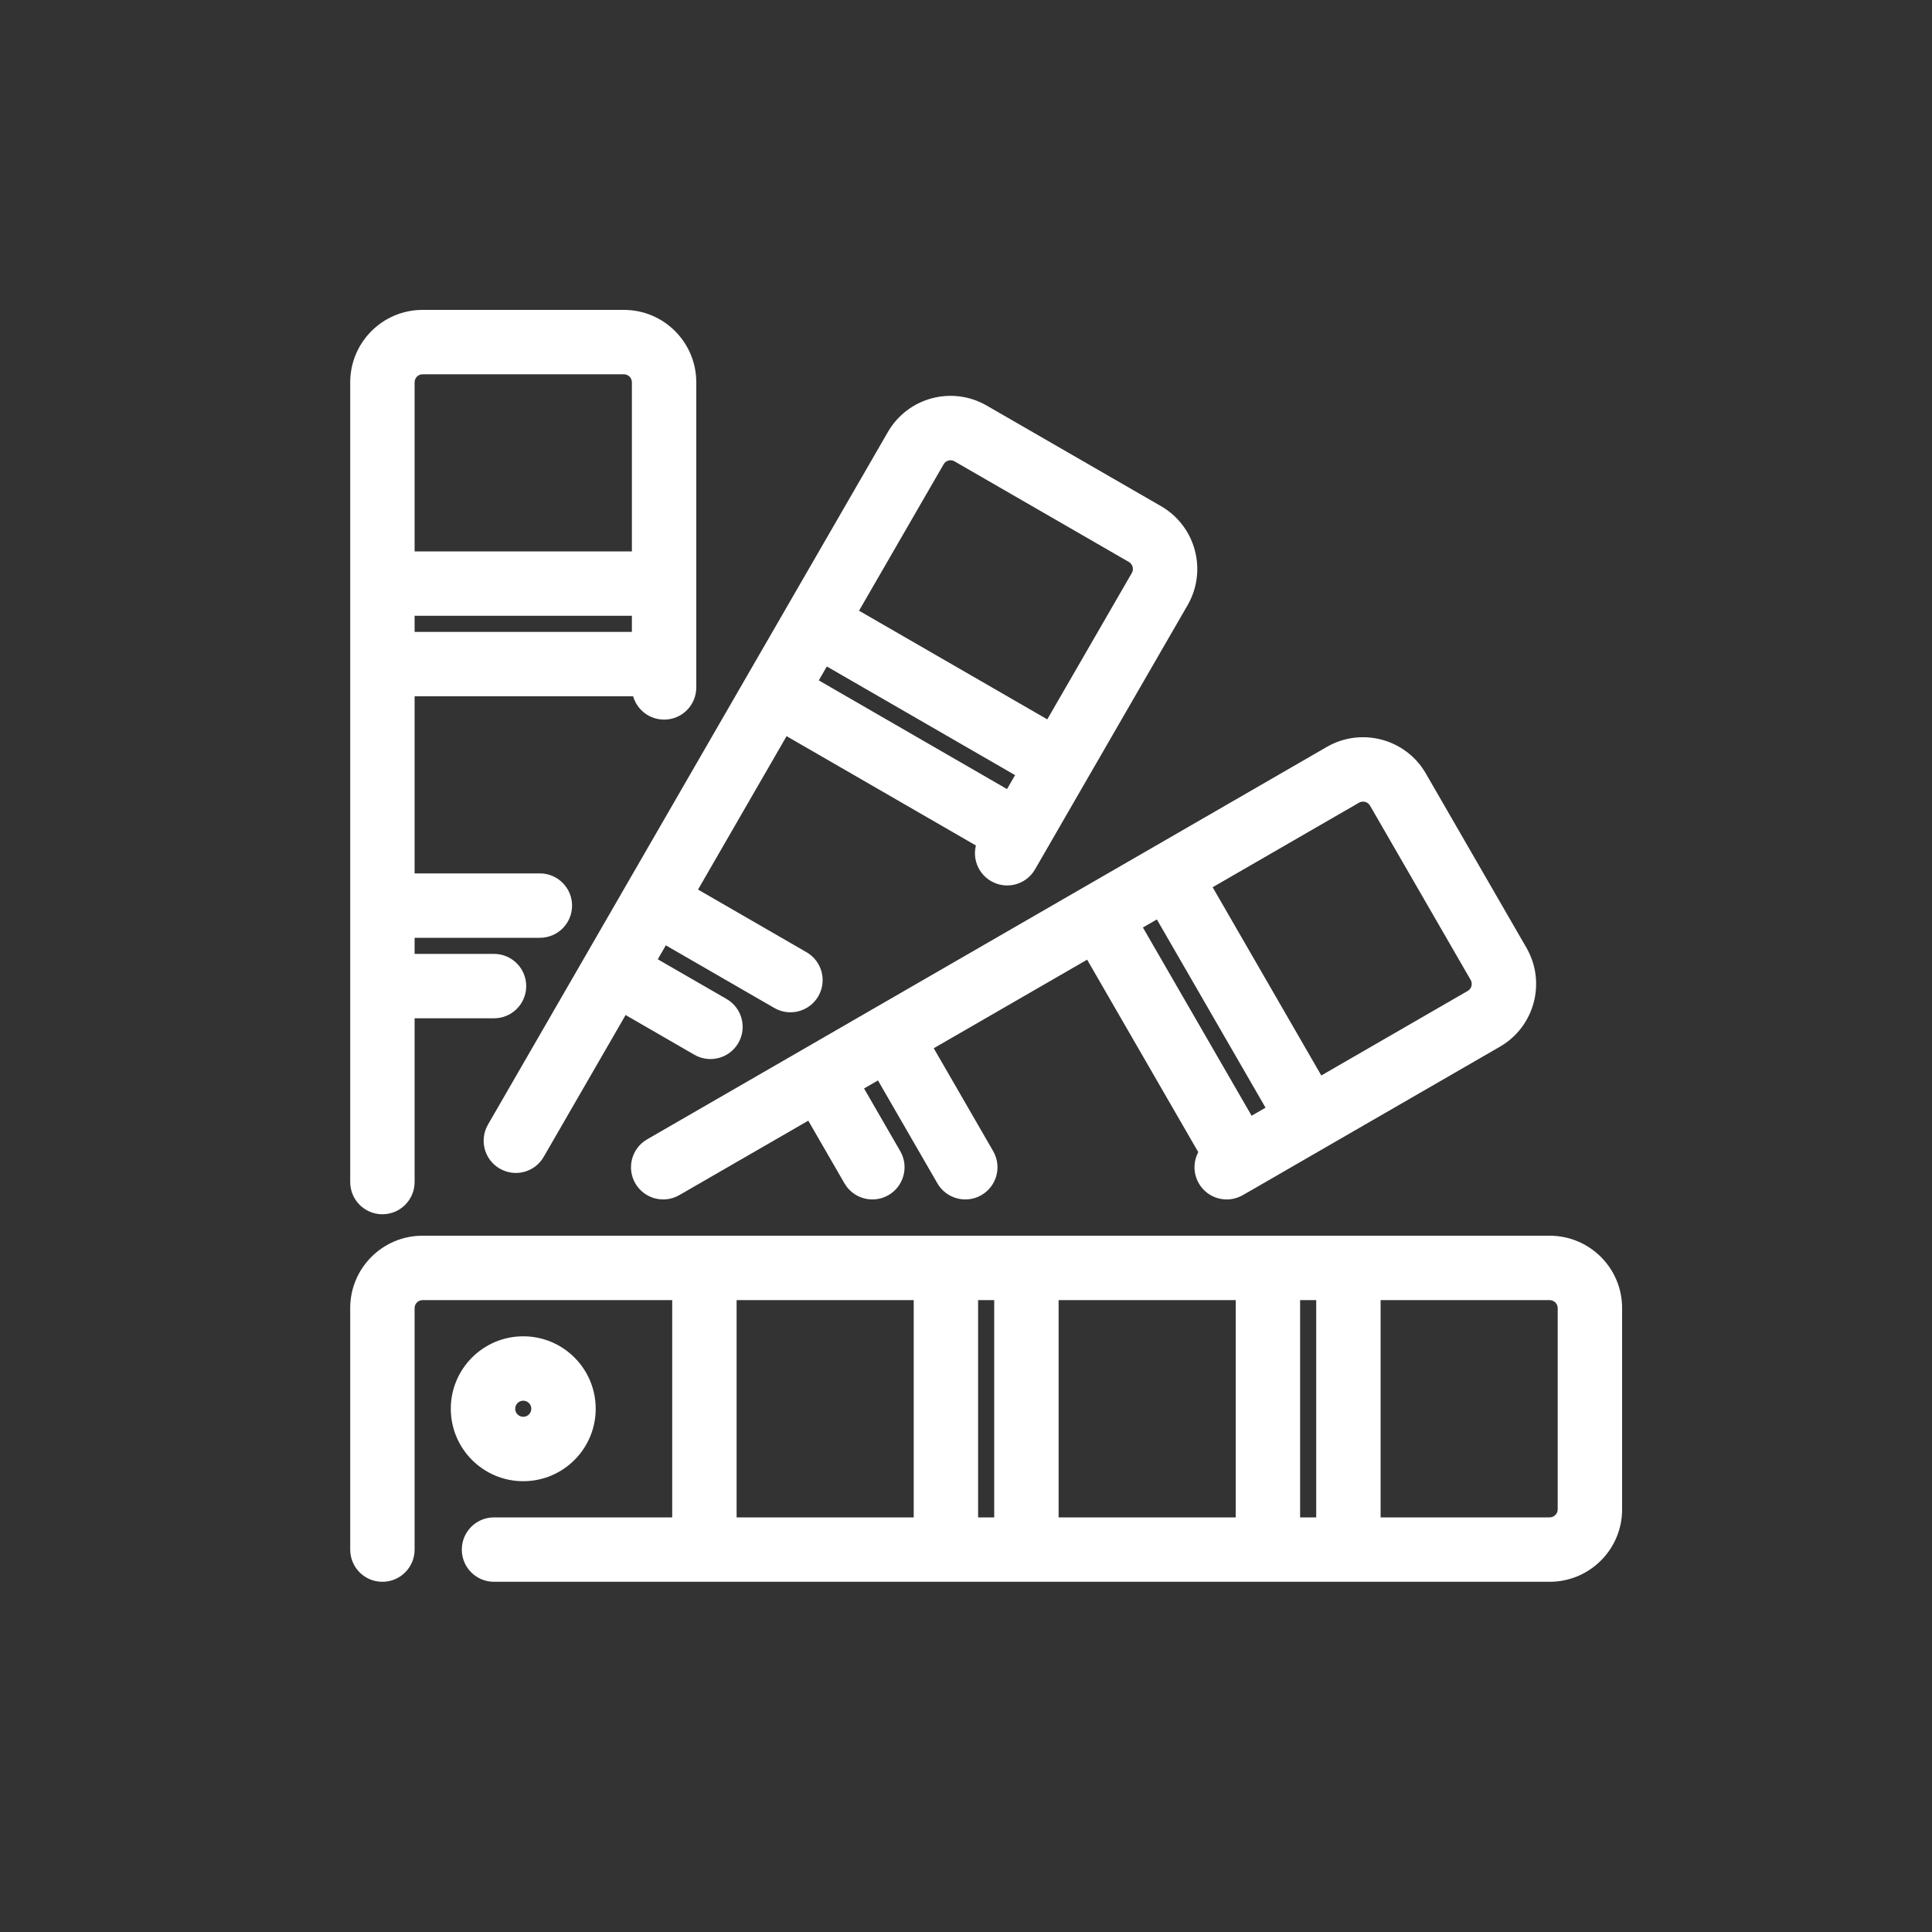 <?xml version="1.0" encoding="UTF-8"?> <svg xmlns="http://www.w3.org/2000/svg" width="30" height="30" viewBox="0 0 30 30" fill="none"><rect x="0" y="0" width="30" height="30" fill="#333333" stroke="none"/> <path d="M7.671 23.562C7.394 23.562 7.171 23.786 7.171 24.062C7.171 24.339 7.394 24.562 7.671 24.562V23.562ZM5.438 24.062C5.438 24.339 5.661 24.562 5.938 24.562C6.214 24.562 6.438 24.339 6.438 24.062H5.438ZM11.438 19.688C11.438 19.411 11.214 19.188 10.938 19.188C10.661 19.188 10.438 19.411 10.438 19.688H11.438ZM10.438 24.062C10.438 24.339 10.661 24.562 10.938 24.562C11.214 24.562 11.438 24.339 11.438 24.062H10.438ZM15.188 19.688C15.188 19.411 14.964 19.188 14.688 19.188C14.411 19.188 14.188 19.411 14.188 19.688H15.188ZM14.188 24.062C14.188 24.339 14.411 24.562 14.688 24.562C14.964 24.562 15.188 24.339 15.188 24.062H14.188ZM16.438 19.688C16.438 19.411 16.214 19.188 15.938 19.188C15.661 19.188 15.438 19.411 15.438 19.688H16.438ZM15.438 24.062C15.438 24.339 15.661 24.562 15.938 24.562C16.214 24.562 16.438 24.339 16.438 24.062H15.438ZM20.188 19.688C20.188 19.411 19.964 19.188 19.688 19.188C19.411 19.188 19.188 19.411 19.188 19.688H20.188ZM19.188 24.062C19.188 24.339 19.411 24.562 19.688 24.562C19.964 24.562 20.188 24.339 20.188 24.062H19.188ZM21.438 19.688C21.438 19.411 21.214 19.188 20.938 19.188C20.661 19.188 20.438 19.411 20.438 19.688H21.438ZM20.438 24.062C20.438 24.339 20.661 24.562 20.938 24.562C21.214 24.562 21.438 24.339 21.438 24.062H20.438ZM21.707 12.26L21.274 12.51L21.707 12.26ZM23.269 14.966L23.702 14.716L23.269 14.966ZM23.041 15.82L23.291 16.253L23.041 15.82ZM20.853 12.031L21.103 12.464L20.853 12.031ZM18.147 13.594L17.897 13.161L18.147 13.594ZM18.798 17.692C18.559 17.83 18.477 18.136 18.615 18.375C18.753 18.614 19.059 18.696 19.298 18.558L18.798 17.692ZM14.556 18.375C14.694 18.614 15 18.696 15.239 18.558C15.478 18.42 15.56 18.114 15.422 17.875L14.556 18.375ZM12.734 16.719L12.484 16.286L12.734 16.719ZM13.113 18.375C13.251 18.614 13.557 18.696 13.796 18.558C14.035 18.42 14.117 18.114 13.979 17.875L13.113 18.375ZM10.048 17.692C9.809 17.83 9.727 18.136 9.865 18.375C10.003 18.614 10.309 18.696 10.548 18.558L10.048 17.692ZM15.072 6.731L15.322 6.298L15.072 6.731ZM17.779 8.293L17.529 8.726L17.779 8.293ZM18.008 9.147L18.441 9.397L18.008 9.147ZM14.219 6.96L13.786 6.71H13.786L14.219 6.96ZM15.82 12.936L16.253 13.186V13.186L15.82 12.936ZM12.656 9.666L12.223 9.416L12.656 9.666ZM15.206 12.999C15.068 13.239 15.15 13.544 15.389 13.682C15.628 13.82 15.934 13.739 16.072 13.499L15.206 12.999ZM10.156 13.996L9.723 13.746L10.156 13.996ZM12.024 15.652C12.263 15.79 12.569 15.708 12.707 15.469C12.845 15.229 12.763 14.924 12.524 14.786L12.024 15.652ZM9.531 15.079L9.098 14.829L9.531 15.079ZM10.782 16.378C11.021 16.516 11.327 16.434 11.465 16.195C11.603 15.956 11.521 15.65 11.282 15.512L10.782 16.378ZM7.577 17.463C7.439 17.703 7.521 18.008 7.76 18.146C7.999 18.285 8.305 18.203 8.443 17.963L7.577 17.463ZM10.312 5.938L9.812 5.938L10.312 5.938ZM5.938 5.938H6.438H5.938ZM5.938 9.062H5.438H5.938ZM10.312 9.062H10.812H10.312ZM9.812 10.674C9.812 10.951 10.036 11.174 10.312 11.174C10.589 11.174 10.812 10.951 10.812 10.674H9.812ZM8.383 14.562C8.659 14.562 8.883 14.339 8.883 14.062C8.883 13.786 8.659 13.562 8.383 13.562V14.562ZM7.671 15.812C7.947 15.812 8.171 15.589 8.171 15.312C8.171 15.036 7.947 14.812 7.671 14.812V15.812ZM5.438 18.355C5.438 18.631 5.661 18.855 5.938 18.855C6.214 18.855 6.438 18.631 6.438 18.355H5.438ZM6.562 20.188H24.062V19.188H6.562V20.188ZM24.188 20.312V23.438H25.188V20.312H24.188ZM24.062 23.562H7.671V24.562H24.062V23.562ZM6.438 24.062V20.312H5.438V24.062H6.438ZM24.188 23.438C24.188 23.506 24.131 23.562 24.062 23.562V24.562C24.684 24.562 25.188 24.059 25.188 23.438H24.188ZM24.062 20.188C24.131 20.188 24.188 20.244 24.188 20.312H25.188C25.188 19.691 24.684 19.188 24.062 19.188V20.188ZM6.562 19.188C5.941 19.188 5.438 19.691 5.438 20.312H6.438C6.438 20.244 6.493 20.188 6.562 20.188V19.188ZM8.25 21.875C8.25 21.944 8.194 22 8.125 22V23C8.746 23 9.25 22.496 9.25 21.875H8.25ZM8.125 22C8.056 22 8 21.944 8 21.875H7C7 22.496 7.504 23 8.125 23V22ZM8 21.875C8 21.806 8.056 21.75 8.125 21.75V20.75C7.504 20.75 7 21.254 7 21.875H8ZM8.125 21.75C8.194 21.75 8.25 21.806 8.25 21.875H9.25C9.25 21.254 8.746 20.75 8.125 20.75V21.75ZM10.438 19.688V24.062H11.438V19.688H10.438ZM14.188 19.688V24.062H15.188V19.688H14.188ZM15.438 19.688V24.062H16.438V19.688H15.438ZM19.188 19.688V24.062H20.188V19.688H19.188ZM20.438 19.688V24.062H21.438V19.688H20.438ZM21.274 12.51L22.836 15.216L23.702 14.716L22.14 12.01L21.274 12.51ZM22.836 15.216C22.871 15.276 22.85 15.353 22.791 15.387L23.291 16.253C23.828 15.943 24.013 15.254 23.702 14.716L22.836 15.216ZM21.103 12.464C21.163 12.43 21.239 12.45 21.274 12.51L22.14 12.01C21.829 11.472 21.141 11.288 20.603 11.598L21.103 12.464ZM16.631 14.469L18.819 18.258L19.685 17.758L17.497 13.969L16.631 14.469ZM17.714 13.844L19.901 17.633L20.767 17.133L18.58 13.344L17.714 13.844ZM22.791 15.387L20.084 16.95L20.584 17.816L23.291 16.253L22.791 15.387ZM20.084 16.95L19.002 17.575L19.502 18.441L20.584 17.816L20.084 16.95ZM19.002 17.575L18.798 17.692L19.298 18.558L19.502 18.441L19.002 17.575ZM13.383 16.344L14.556 18.375L15.422 17.875L14.249 15.844L13.383 16.344ZM12.301 16.969L13.113 18.375L13.979 17.875L13.167 16.469L12.301 16.969ZM10.548 18.558L12.984 17.152L12.484 16.286L10.048 17.692L10.548 18.558ZM12.984 17.152L14.066 16.527L13.566 15.661L12.484 16.286L12.984 17.152ZM14.066 16.527L17.314 14.652L16.814 13.786L13.566 15.661L14.066 16.527ZM17.314 14.652L18.397 14.027L17.897 13.161L16.814 13.786L17.314 14.652ZM18.397 14.027L21.103 12.464L20.603 11.598L17.897 13.161L18.397 14.027ZM14.822 7.164L17.529 8.726L18.029 7.86L15.322 6.298L14.822 7.164ZM17.529 8.726C17.589 8.761 17.609 8.837 17.575 8.897L18.441 9.397C18.751 8.859 18.567 8.171 18.029 7.86L17.529 8.726ZM14.652 7.21C14.686 7.15 14.763 7.129 14.822 7.164L15.322 6.298C14.784 5.987 14.096 6.171 13.786 6.71L14.652 7.21ZM11.781 11.181L15.57 13.369L16.07 12.503L12.281 10.315L11.781 11.181ZM12.406 10.099L16.195 12.286L16.695 11.42L12.906 9.233L12.406 10.099ZM17.575 8.897L16.012 11.603L16.878 12.103L18.441 9.397L17.575 8.897ZM16.012 11.603L15.387 12.686L16.253 13.186L16.878 12.103L16.012 11.603ZM15.387 12.686L15.206 12.999L16.072 13.499L16.253 13.186L15.387 12.686ZM9.906 14.429L12.024 15.652L12.524 14.786L10.406 13.563L9.906 14.429ZM9.281 15.511L10.782 16.378L11.282 15.512L9.781 14.646L9.281 15.511ZM8.443 17.963L9.964 15.329L9.098 14.829L7.577 17.463L8.443 17.963ZM9.964 15.329L10.589 14.246L9.723 13.746L9.098 14.829L9.964 15.329ZM10.589 14.246L12.464 10.998L11.598 10.498L9.723 13.746L10.589 14.246ZM12.464 10.998L13.089 9.916L12.223 9.416L11.598 10.498L12.464 10.998ZM13.089 9.916L14.652 7.21L13.786 6.71L12.223 9.416L13.089 9.916ZM6.562 5.812L9.688 5.812V4.812L6.562 4.812L6.562 5.812ZM9.688 5.812C9.757 5.812 9.812 5.868 9.812 5.938L10.812 5.938C10.812 5.316 10.309 4.812 9.688 4.812V5.812ZM6.438 5.938C6.438 5.868 6.493 5.812 6.562 5.812L6.562 4.812C5.941 4.812 5.438 5.316 5.438 5.938L6.438 5.938ZM5.938 10.812H10.312V9.812H5.938V10.812ZM5.938 9.562L10.312 9.562V8.562L5.938 8.562L5.938 9.562ZM9.812 5.938L9.812 9.062H10.812L10.812 5.938L9.812 5.938ZM9.812 9.062V10.312H10.812V9.062H9.812ZM9.812 10.312V10.674H10.812V10.312H9.812ZM5.938 14.562H8.383V13.562H5.938V14.562ZM5.938 15.812H7.671V14.812H5.938V15.812ZM6.438 18.355L6.438 15.312H5.438L5.438 18.355H6.438ZM6.438 15.312L6.438 14.062H5.438L5.438 15.312H6.438ZM6.438 14.062L6.438 10.312H5.438L5.438 14.062H6.438ZM6.438 10.312L6.438 9.062H5.438L5.438 10.312H6.438ZM6.438 9.062L6.438 5.938L5.438 5.938L5.438 9.062H6.438Z" fill="white"></path> </svg> 